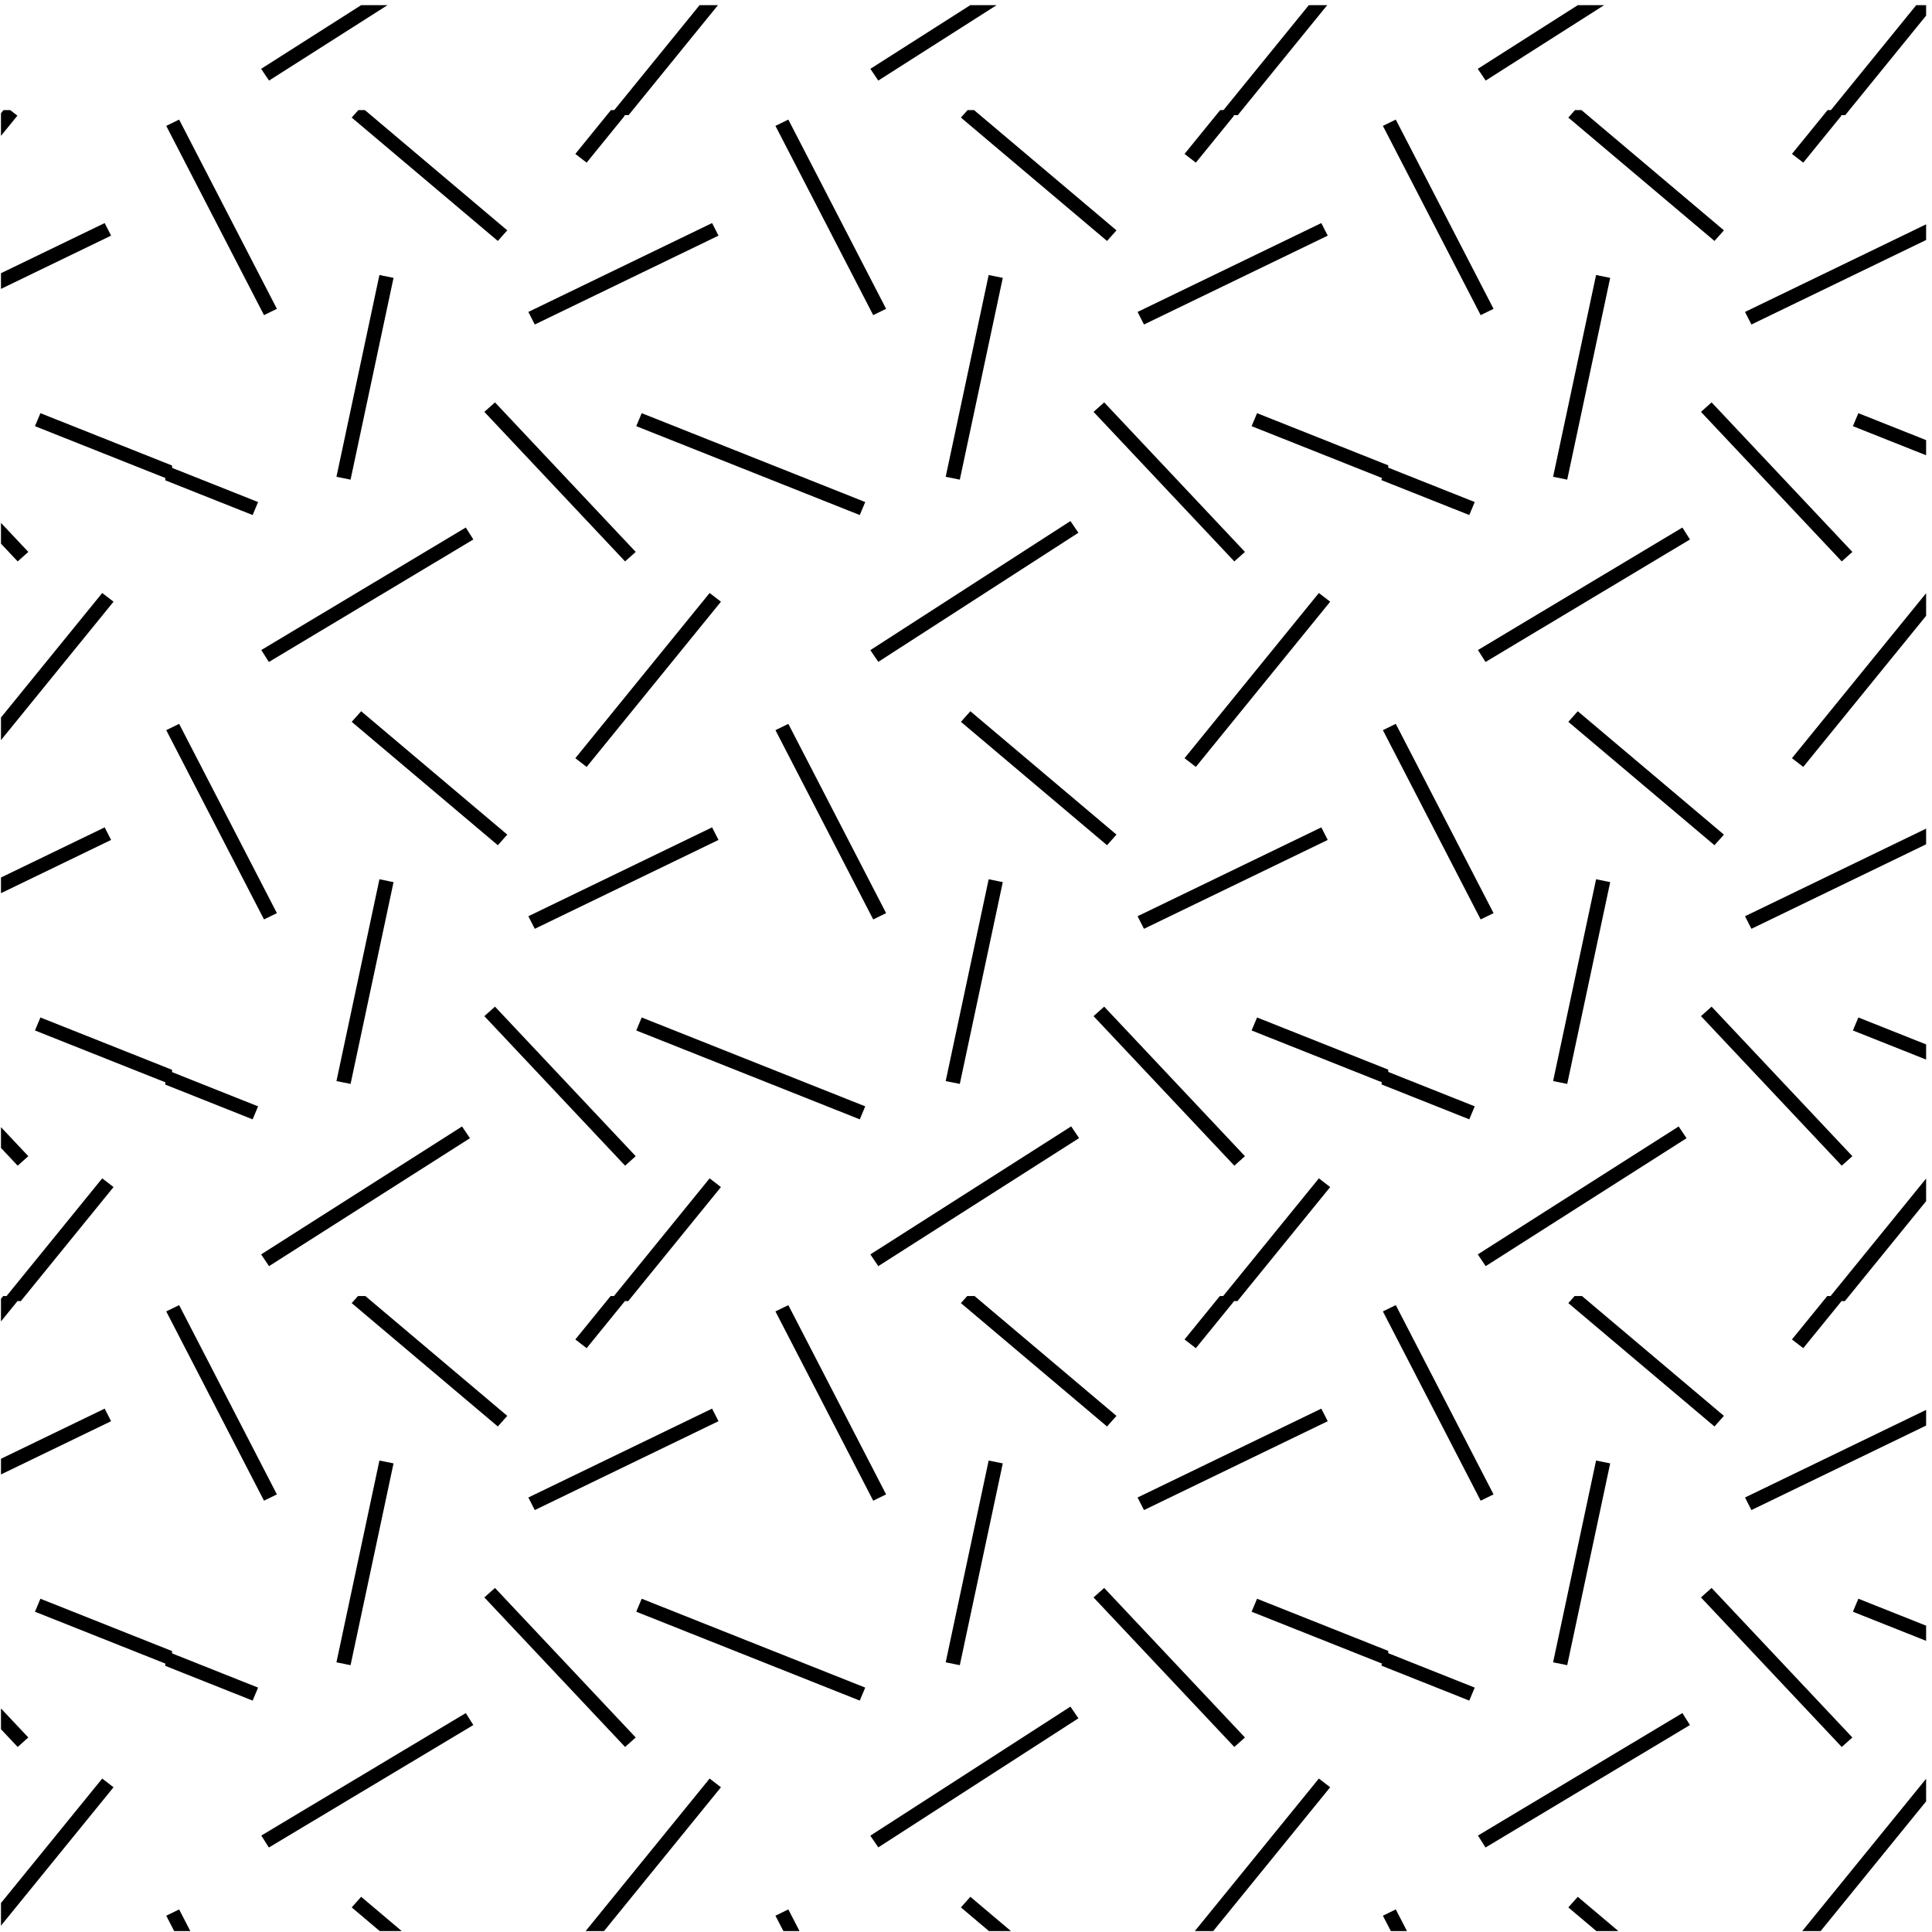 <?xml version="1.0" encoding="UTF-8" standalone="no"?>
<!-- Created with Inkscape (http://www.inkscape.org/) -->

<svg
   xmlns:dc="http://purl.org/dc/elements/1.1/"
   xmlns:cc="http://creativecommons.org/ns#"
   xmlns:rdf="http://www.w3.org/1999/02/22-rdf-syntax-ns#"
   xmlns:svg="http://www.w3.org/2000/svg"
   xmlns="http://www.w3.org/2000/svg"
   xmlns:sodipodi="http://sodipodi.sourceforge.net/DTD/sodipodi-0.dtd"
   xmlns:inkscape="http://www.inkscape.org/namespaces/inkscape"
   width="64px"
   height="64px"
   id="svg9323"
   version="1.1"
   inkscape:version="0.48.1 r9760"
   sodipodi:docname="317.svg">
  <defs
     id="defs9325">
    <clipPath
       id="clipPath3387"
       clipPathUnits="userSpaceOnUse">
      <path
         inkscape:connector-curvature="0"
         id="path3389"
         d="m 168.858,397.527 50.655,0 0,-53.18 -50.655,0 0,53.18 z" />
    </clipPath>
    <clipPath
       id="clipPath3397"
       clipPathUnits="userSpaceOnUse">
      <path
         inkscape:connector-curvature="0"
         id="path3399"
         d="m 219.311,397.527 7.26,0 0,-53.18 -7.26,0 0,53.18 z" />
    </clipPath>
    <clipPath
       id="clipPath3407"
       clipPathUnits="userSpaceOnUse">
      <path
         inkscape:connector-curvature="0"
         id="path3409"
         d="m 168.858,403.545 50.655,0 0,-6.173 -50.655,0 0,6.173 z" />
    </clipPath>
    <clipPath
       id="clipPath3417"
       clipPathUnits="userSpaceOnUse">
      <path
         inkscape:connector-curvature="0"
         id="path3419"
         d="m 219.311,403.545 7.26,0 0,-6.173 -7.26,0 0,6.173 z" />
    </clipPath>
    <clipPath
       id="clipPath3687"
       clipPathUnits="userSpaceOnUse">
      <path
         inkscape:connector-curvature="0"
         id="path3689"
         d="m 202.205,329.679 24.373,0 0,-1.365 -24.373,0 0,1.365 z" />
    </clipPath>
    <clipPath
       id="clipPath3675"
       clipPathUnits="userSpaceOnUse">
      <path
         inkscape:connector-curvature="0"
         id="path3677"
         d="m 177.17,329.679 25.238,0 0,-1.365 -25.238,0 0,1.365 z" />
    </clipPath>
    <clipPath
       id="clipPath3651"
       clipPathUnits="userSpaceOnUse">
      <path
         inkscape:connector-curvature="0"
         id="path3653"
         d="m 202.205,328.469 24.373,0 0,-25.19 -24.373,0 0,25.19 z" />
    </clipPath>
    <clipPath
       id="clipPath3639"
       clipPathUnits="userSpaceOnUse">
      <path
         inkscape:connector-curvature="0"
         id="path3641"
         d="m 177.17,303.279 25.238,0 0,25.19 -25.238,0 0,-25.19 z" />
    </clipPath>
    <clipPath
       id="clipPath3627"
       clipPathUnits="userSpaceOnUse">
      <path
         inkscape:connector-curvature="0"
         id="path3629"
         d="m 168.867,328.469 8.506,0 0,-25.19 -8.506,0 0,25.19 z" />
    </clipPath>
    <clipPath
       id="clipPath3615"
       clipPathUnits="userSpaceOnUse">
      <path
         inkscape:connector-curvature="0"
         id="path3617"
         d="m 202.205,303.434 24.373,0 0,-25.19 -24.373,0 0,25.19 z" />
    </clipPath>
    <clipPath
       id="clipPath3603"
       clipPathUnits="userSpaceOnUse">
      <path
         inkscape:connector-curvature="0"
         id="path3605"
         d="m 177.17,278.243 25.238,0 0,25.19 -25.238,0 0,-25.19 z" />
    </clipPath>
    <clipPath
       id="clipPath3591"
       clipPathUnits="userSpaceOnUse">
      <path
         inkscape:connector-curvature="0"
         id="path3593"
         d="m 168.867,303.434 8.506,0 0,-25.19 -8.506,0 0,25.19 z" />
    </clipPath>
    <clipPath
       id="clipPath3579"
       clipPathUnits="userSpaceOnUse">
      <path
         inkscape:connector-curvature="0"
         id="path3581"
         d="m 202.205,278.399 24.373,0 0,-7.929 -24.373,0 0,7.929 z" />
    </clipPath>
    <clipPath
       id="clipPath3567"
       clipPathUnits="userSpaceOnUse">
      <path
         inkscape:connector-curvature="0"
         id="path3569"
         d="m 177.17,278.399 25.238,0 0,-7.929 -25.238,0 0,7.929 z" />
    </clipPath>
    <clipPath
       id="clipPath3555"
       clipPathUnits="userSpaceOnUse">
      <path
         inkscape:connector-curvature="0"
         id="path3557"
         d="m 168.867,278.399 8.506,0 0,-7.929 -8.506,0 0,7.929 z" />
    </clipPath>
    <clipPath
       id="clipPath4291"
       clipPathUnits="userSpaceOnUse">
      <path
         inkscape:connector-curvature="0"
         id="path4293"
         d="m 168.857,228.514 0.839,0 0,-31.919 -0.839,0 0,31.919 z" />
    </clipPath>
    <clipPath
       id="clipPath4301"
       clipPathUnits="userSpaceOnUse">
      <path
         inkscape:connector-curvature="0"
         id="path4303"
         d="m 169.493,228.514 57.077,0 0,-31.919 -57.077,0 0,31.919 z" />
    </clipPath>
    <clipPath
       id="clipPath4313"
       clipPathUnits="userSpaceOnUse">
      <path
         inkscape:connector-curvature="0"
         id="path4315"
         d="m 168.857,255.806 0.839,0 0,-27.447 -0.839,0 0,27.447 z" />
    </clipPath>
    <clipPath
       id="clipPath4323"
       clipPathUnits="userSpaceOnUse">
      <path
         inkscape:connector-curvature="0"
         id="path4325"
         d="m 169.493,255.806 57.077,0 0,-27.447 -57.077,0 0,27.447 z" />
    </clipPath>
    <clipPath
       id="clipPath4427"
       clipPathUnits="userSpaceOnUse">
      <path
         inkscape:connector-curvature="0"
         id="path4429"
         d="m 168.881,128.881 17.537,0 0,-6.189 -17.537,0 0,6.189 z" />
    </clipPath>
    <clipPath
       id="clipPath4439"
       clipPathUnits="userSpaceOnUse">
      <path
         inkscape:connector-curvature="0"
         id="path4441"
         d="m 186.216,128.881 22.699,0 0,-6.189 -22.699,0 0,6.189 z" />
    </clipPath>
    <clipPath
       id="clipPath4451"
       clipPathUnits="userSpaceOnUse">
      <path
         inkscape:connector-curvature="0"
         id="path4453"
         d="m 208.712,128.881 17.881,0 0,-6.189 -17.881,0 0,6.189 z" />
    </clipPath>
    <clipPath
       id="clipPath4463"
       clipPathUnits="userSpaceOnUse">
      <path
         inkscape:connector-curvature="0"
         id="path4465"
         d="m 168.881,151.378 17.537,0 0,-22.652 -17.537,0 0,22.652 z" />
    </clipPath>
    <clipPath
       id="clipPath4475"
       clipPathUnits="userSpaceOnUse">
      <path
         inkscape:connector-curvature="0"
         id="path4477"
         d="m 186.216,128.726 22.699,0 0,22.652 -22.699,0 0,-22.652 z" />
    </clipPath>
    <clipPath
       id="clipPath4487"
       clipPathUnits="userSpaceOnUse">
      <path
         inkscape:connector-curvature="0"
         id="path4489"
         d="m 208.712,151.378 17.881,0 0,-22.652 -17.881,0 0,22.652 z" />
    </clipPath>
    <clipPath
       id="clipPath4499"
       clipPathUnits="userSpaceOnUse">
      <path
         inkscape:connector-curvature="0"
         id="path4501"
         d="m 168.881,173.875 17.537,0 0,-22.652 -17.537,0 0,22.652 z" />
    </clipPath>
    <clipPath
       id="clipPath4511"
       clipPathUnits="userSpaceOnUse">
      <path
         inkscape:connector-curvature="0"
         id="path4513"
         d="m 186.216,151.223 22.699,0 0,22.652 -22.699,0 0,-22.652 z" />
    </clipPath>
    <clipPath
       id="clipPath4523"
       clipPathUnits="userSpaceOnUse">
      <path
         inkscape:connector-curvature="0"
         id="path4525"
         d="m 208.712,173.875 17.881,0 0,-22.652 -17.881,0 0,22.652 z" />
    </clipPath>
    <clipPath
       id="clipPath4535"
       clipPathUnits="userSpaceOnUse">
      <path
         inkscape:connector-curvature="0"
         id="path4537"
         d="m 168.881,181.899 17.537,0 0,-8.18 -17.537,0 0,8.18 z" />
    </clipPath>
    <clipPath
       id="clipPath4547"
       clipPathUnits="userSpaceOnUse">
      <path
         inkscape:connector-curvature="0"
         id="path4549"
         d="m 186.216,181.899 22.699,0 0,-8.18 -22.699,0 0,8.18 z" />
    </clipPath>
    <clipPath
       id="clipPath4559"
       clipPathUnits="userSpaceOnUse">
      <path
         inkscape:connector-curvature="0"
         id="path4561"
         d="m 208.712,181.899 17.881,0 0,-8.18 -17.881,0 0,8.18 z" />
    </clipPath>
    <clipPath
       id="clipPath5283"
       clipPathUnits="userSpaceOnUse">
      <path
         inkscape:connector-curvature="0"
         id="path5285"
         d="m 168.852,68.369 5.129,0 0,-19.522 -5.129,0 0,19.522 z" />
    </clipPath>
    <clipPath
       id="clipPath5295"
       clipPathUnits="userSpaceOnUse">
      <path
         inkscape:connector-curvature="0"
         id="path5297"
         d="m 173.778,68.369 36.663,0 0,-19.522 -36.663,0 0,19.522 z" />
    </clipPath>
    <clipPath
       id="clipPath5307"
       clipPathUnits="userSpaceOnUse">
      <path
         inkscape:connector-curvature="0"
         id="path5309"
         d="m 210.239,68.369 16.326,0 0,-19.522 -16.326,0 0,19.522 z" />
    </clipPath>
    <clipPath
       id="clipPath5319"
       clipPathUnits="userSpaceOnUse">
      <path
         inkscape:connector-curvature="0"
         id="path5321"
         d="m 168.852,104.83 5.129,0 0,-36.616 -5.129,0 0,36.616 z" />
    </clipPath>
    <clipPath
       id="clipPath5331"
       clipPathUnits="userSpaceOnUse">
      <path
         inkscape:connector-curvature="0"
         id="path5333"
         d="m 173.778,68.214 36.663,0 0,36.616 -36.663,0 0,-36.616 z" />
    </clipPath>
    <clipPath
       id="clipPath5343"
       clipPathUnits="userSpaceOnUse">
      <path
         inkscape:connector-curvature="0"
         id="path5345"
         d="m 210.239,104.83 16.326,0 0,-36.616 -16.326,0 0,36.616 z" />
    </clipPath>
    <clipPath
       id="clipPath5367"
       clipPathUnits="userSpaceOnUse">
      <path
         inkscape:connector-curvature="0"
         id="path5369"
         d="m 173.778,108.056 36.663,0 0,-3.381 -36.663,0 0,3.381 z" />
    </clipPath>
    <clipPath
       id="clipPath5379"
       clipPathUnits="userSpaceOnUse">
      <path
         inkscape:connector-curvature="0"
         id="path5381"
         d="m 210.239,108.056 16.326,0 0,-3.381 -16.326,0 0,3.381 z" />
    </clipPath>
  </defs>
  <sodipodi:namedview
     id="base"
     pagecolor="#ffffff"
     bordercolor="#666666"
     borderopacity="1.0"
     inkscape:pageopacity="0.0"
     inkscape:pageshadow="2"
     inkscape:zoom="13.187494"
     inkscape:cx="31.999968"
     inkscape:cy="31.999951"
     inkscape:current-layer="layer1"
     showgrid="true"
     inkscape:document-units="px"
     inkscape:grid-bbox="true"
     inkscape:window-width="1920"
     inkscape:window-height="1031"
     inkscape:window-x="0"
     inkscape:window-y="0"
     inkscape:window-maximized="1" />
  <g
     id="layer1"
     inkscape:label="Layer 1"
     inkscape:groupmode="layer">
    <g
       transform="matrix(0.884,0,0,0.862,-198.463,-772.525)"
       id="g10000">
      <g
         transform="matrix(1.25,0,0,-1.25,13.477,1031.469)"
         id="g5281"
         clip-path="url(#clipPath5283)">
        <g
           id="g5287"
           transform="scale(1.001,0.999)">
          <path
             inkscape:connector-curvature="0"
             d="m 171.885,53.455 -4.023,-5.083 m 1.481,6.335 -4.216,4.602 m 2.735,7.659 1.144,1.445 m -2.624,-6.368 5.503,2.735 m -2.102,-5.857 4.085,-1.669"
             style="fill:none;stroke:#000000;stroke-width:0.432;stroke-linecap:butt;stroke-linejoin:miter;stroke-miterlimit:4;stroke-opacity:1;stroke-dasharray:none"
             id="path5289" />
        </g>
      </g>
      <g
         transform="matrix(1.25,0,0,-1.25,13.477,1031.469)"
         id="g5293"
         clip-path="url(#clipPath5295)">
        <g
           id="g5299"
           transform="scale(1.001,0.999)">
          <path
             inkscape:connector-curvature="0"
             d="m 190.076,53.455 -4.022,-5.083 m -6.725,1.415 4.376,-3.797 m -6.951,-2.349 -2.928,5.824 m 8.891,5.955 -6.124,-3.769 m 6.726,7.658 4.215,-4.602 m 2.542,10.073 -5.502,-2.735 m 2.623,6.368 -1.143,-1.445 m -6.725,1.416 4.376,-3.797 m -6.951,-2.35 -2.928,5.825 m 20.659,-11.874 -6.694,2.735 m -7.562,4.409 -1.287,-6.21 m 29.38,-3.667 -4.023,-5.083 m -6.725,1.415 4.376,-3.797 m -9.879,3.475 2.928,-5.824 m 5.833,11.982 -5.993,-3.972 m 10.941,3.056 -4.216,4.602 m 2.735,7.659 1.144,1.445 m -7.869,-0.029 4.376,-3.797 m -9.879,3.475 2.928,-5.825 m 3.476,1.095 -1.287,-6.21 m 5.631,4.923 5.503,2.735 m -34.657,-7.514 2.637,-1.078 m 29.918,2.735 4.085,-1.669"
             style="fill:none;stroke:#000000;stroke-width:0.432;stroke-linecap:butt;stroke-linejoin:miter;stroke-miterlimit:4;stroke-opacity:1;stroke-dasharray:none"
             id="path5301" />
        </g>
      </g>
      <g
         transform="matrix(1.25,0,0,-1.25,13.477,1031.469)"
         id="g5305"
         clip-path="url(#clipPath5307)">
        <g
           id="g5311"
           transform="scale(1.001,0.999)">
          <path
             inkscape:connector-curvature="0"
             d="m 226.513,53.455 -4.023,-5.083 m -6.725,1.415 4.377,-3.797 m -6.951,-2.349 -2.928,5.824 m 8.89,5.955 -6.123,-3.769 m 6.725,7.658 4.216,-4.602 m 2.542,10.073 -5.502,-2.735 m 2.623,6.368 -1.144,-1.445 m -6.725,1.416 4.377,-3.797 m -6.951,-2.35 -2.928,5.825 m 20.658,-11.874 -6.693,2.735 m -7.562,4.409 -1.287,-6.21 m -5.277,0.144 2.637,-1.078"
             style="fill:none;stroke:#000000;stroke-width:0.432;stroke-linecap:butt;stroke-linejoin:miter;stroke-miterlimit:4;stroke-opacity:1;stroke-dasharray:none"
             id="path5313" />
        </g>
      </g>
      <g
         transform="matrix(1.25,0,0,-1.25,13.477,1031.469)"
         id="g5317"
         clip-path="url(#clipPath5319)">
        <g
           id="g5323"
           transform="scale(1.001,0.999)">
          <path
             inkscape:connector-curvature="0"
             d="m 169.343,72.596 -4.216,4.602 m 1.255,2.735 5.503,2.735 m 0,7.272 -4.023,-5.084 m 1.481,6.336 -4.216,4.602 m 2.735,7.658 1.144,1.446 m 2.879,-32.972 -2.902,-3.668 m -2.601,30.272 5.503,2.735 m 1.983,-26.123 -4.085,1.669 m 0,18.597 4.085,-1.669"
             style="fill:none;stroke:#000000;stroke-width:0.432;stroke-linecap:butt;stroke-linejoin:miter;stroke-miterlimit:4;stroke-opacity:1;stroke-dasharray:none"
             id="path5325" />
        </g>
      </g>
      <g
         transform="matrix(1.25,0,0,-1.25,13.477,1031.469)"
         id="g5329"
         clip-path="url(#clipPath5331)">
        <g
           id="g5335"
           transform="scale(1.001,0.999)">
          <path
             inkscape:connector-curvature="0"
             d="m 176.593,69.539 6.017,3.937 m 4.924,-0.88 -4.215,4.602 m 1.255,2.735 5.502,2.735 m 0,7.272 -4.022,-5.084 m -6.725,1.416 4.376,-3.797 m -6.951,-2.35 -2.928,5.825 m 13.965,-9.139 6.694,-2.735 m -14.256,7.144 -1.287,-6.21 m 3.775,16.895 -6.124,-3.77 m 6.726,7.659 4.215,-4.602 m 2.542,10.073 -5.502,-2.735 m 2.623,6.368 -1.143,-1.446 m -6.725,1.416 4.376,-3.797 m -6.951,-2.349 -2.928,5.824 m 20.659,-11.873 -6.694,2.735 m -7.562,4.408 -1.287,-6.21 m 21.911,-20.127 -6.014,-3.94 m 10.941,3.057 -4.216,4.602 m 1.255,2.735 5.503,2.735 m 0,7.272 -4.023,-5.084 m -6.725,1.416 4.376,-3.797 m -9.879,3.475 2.928,-5.825 m 3.476,1.095 -1.287,-6.21 m 3.644,17.098 -5.993,-3.973 m 10.941,3.057 -4.216,4.602 m 2.735,7.658 1.144,1.446 m -15.367,-32.972 -2.902,-3.668 m 21.148,3.668 -2.903,-3.668 m -7.845,36.61 4.376,-3.797 m -9.879,3.475 2.928,-5.824 m 3.476,1.094 -1.287,-6.21 m 5.631,4.924 5.503,2.735 m -32.02,-27.189 -2.637,1.078 m 0,18.596 2.637,-1.077 m 34.003,-17.531 -4.085,1.669 m 0,18.597 4.085,-1.669"
             style="fill:none;stroke:#000000;stroke-width:0.432;stroke-linecap:butt;stroke-linejoin:miter;stroke-miterlimit:4;stroke-opacity:1;stroke-dasharray:none"
             id="path5337" />
        </g>
      </g>
      <g
         transform="matrix(1.25,0,0,-1.25,13.477,1031.469)"
         id="g5341"
         clip-path="url(#clipPath5343)">
        <g
           id="g5347"
           transform="scale(1.001,0.999)">
          <path
             inkscape:connector-curvature="0"
             d="m 213.03,69.539 6.016,3.937 m 4.925,-0.88 -4.216,4.602 m 1.256,2.735 5.502,2.735 m 0,7.272 -4.023,-5.084 m -6.725,1.416 4.377,-3.797 m -6.951,-2.35 -2.928,5.825 m 13.965,-9.139 6.693,-2.735 m -14.255,7.144 -1.287,-6.21 m 3.774,16.895 -6.123,-3.77 m 6.725,7.659 4.216,-4.602 m 2.542,10.073 -5.502,-2.735 m 2.623,6.368 -1.144,-1.446 m -6.725,1.416 4.377,-3.797 m -6.951,-2.349 -2.928,5.824 m 20.658,-11.873 -6.693,2.735 m -7.562,4.408 -1.287,-6.21 m 11.134,-21.68 -2.902,-3.668 m -10.872,5.818 -2.637,1.078 m 0,18.596 2.637,-1.077"
             style="fill:none;stroke:#000000;stroke-width:0.432;stroke-linecap:butt;stroke-linejoin:miter;stroke-miterlimit:4;stroke-opacity:1;stroke-dasharray:none"
             id="path5349" />
        </g>
      </g>
      <g
         transform="matrix(1.25,0,0,-1.25,13.477,1031.469)"
         id="g5365"
         clip-path="url(#clipPath5367)">
        <g
           id="g5371"
           transform="scale(1.001,0.999)">
          <path
             inkscape:connector-curvature="0"
             d="m 176.593,106.024 6.017,3.936 m 18.243,0.003 -6.014,-3.939 m -4.763,2.387 -2.902,-3.669 m 21.148,3.669 -2.903,-3.669"
             style="fill:none;stroke:#000000;stroke-width:0.432;stroke-linecap:butt;stroke-linejoin:miter;stroke-miterlimit:4;stroke-opacity:1;stroke-dasharray:none"
             id="path5373" />
        </g>
      </g>
      <g
         transform="matrix(1.25,0,0,-1.25,13.477,1031.469)"
         id="g5377"
         clip-path="url(#clipPath5379)">
        <g
           id="g5383"
           transform="scale(1.001,0.999)">
          <path
             inkscape:connector-curvature="0"
             d="m 213.03,106.024 6.016,3.936 m 7.467,-1.549 -2.902,-3.669"
             style="fill:none;stroke:#000000;stroke-width:0.432;stroke-linecap:butt;stroke-linejoin:miter;stroke-miterlimit:4;stroke-opacity:1;stroke-dasharray:none"
             id="path5385" />
        </g>
      </g>
      <path
         inkscape:connector-curvature="0"
         id="path5387"
         d="M 296.683,970.411 z"
         style="fill:none;stroke:#000000;stroke-width:0.538;stroke-linecap:butt;stroke-linejoin:miter;stroke-miterlimit:4;stroke-opacity:1;stroke-dasharray:none" />
    </g>
  </g>
</svg>
